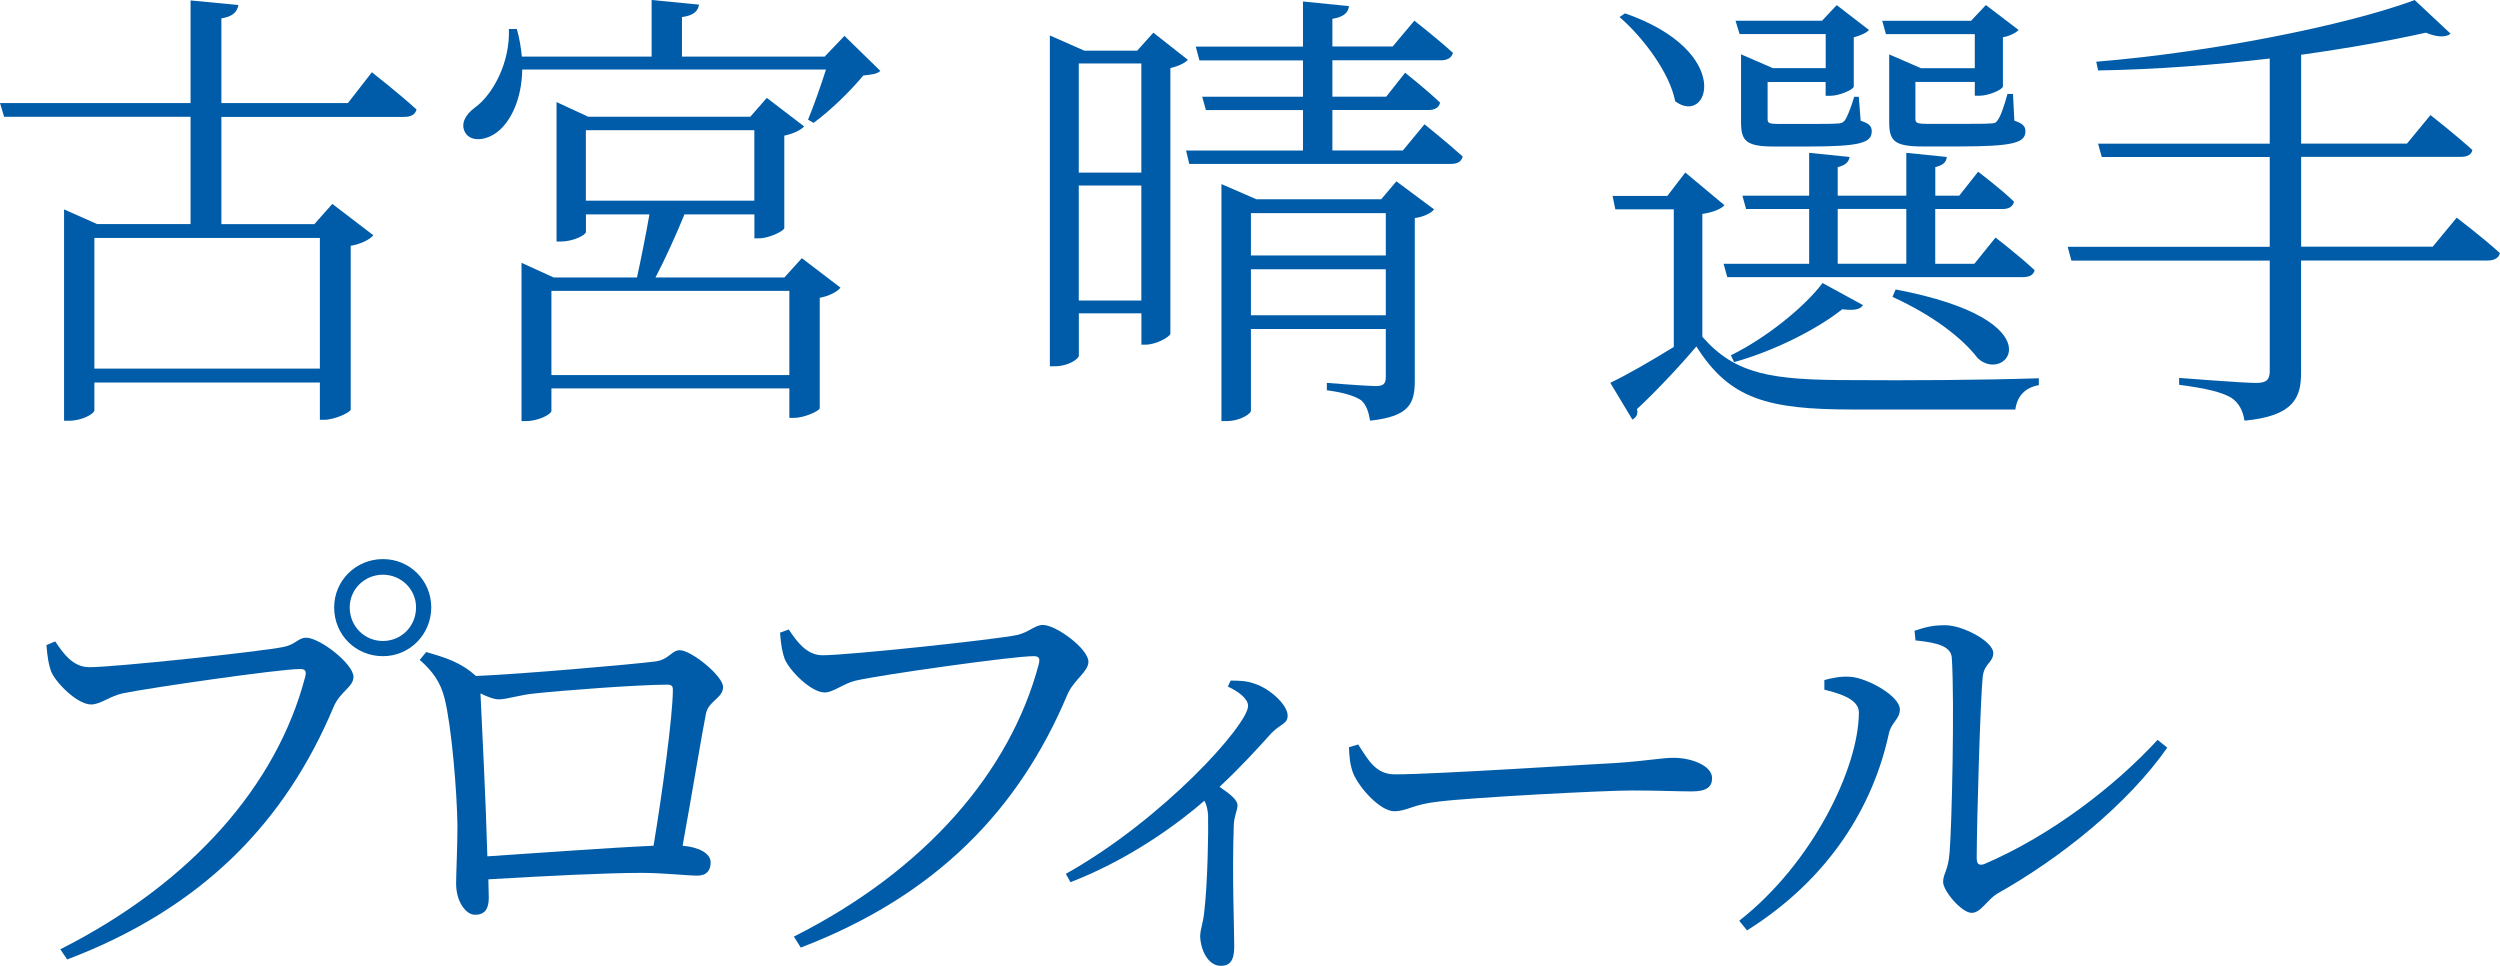 <svg width="352" height="136" viewBox="0 0 352 136" fill="none" xmlns="http://www.w3.org/2000/svg">
<path d="M9.01 29.48L13.68 31.55H26.83V16.45H0.58L0 14.51H26.83V0.06L33.57 0.71C33.38 1.68 32.79 2.33 31.17 2.59V14.51H48.99L52.36 10.17C52.36 10.17 56.25 13.22 58.65 15.42C58.46 16.13 57.87 16.46 56.9 16.46H31.17V31.56H44.26L46.79 28.71L52.56 33.12C52.11 33.7 50.87 34.35 49.38 34.61V57.68C49.32 58.07 47.11 59.11 45.62 59.11H45.04V53.86H13.29V57.75C13.29 58.27 11.54 59.24 9.73 59.24H9.02V29.49L9.01 29.48ZM13.29 33.5V51.9H45.04V33.5H13.29Z" fill="#005CA8"/>
<path d="M72.77 4.08C73.16 5.44 73.35 6.74 73.48 7.97H91.75V0L98.42 0.65C98.29 1.56 97.64 2.2 96.02 2.4V7.97H116.11L118.9 5.05L123.95 9.98C123.5 10.43 122.72 10.5 121.55 10.63C119.86 12.7 116.88 15.62 114.55 17.3L113.77 16.85C114.55 14.97 115.58 12.05 116.3 9.79H73.53C73.47 14.07 71.84 17.11 70.16 18.47C68.6 19.77 66.34 20.09 65.49 18.66C64.78 17.36 65.62 16.07 66.85 15.16C69.38 13.35 71.84 8.81 71.65 4.08H72.75H72.77ZM73.42 37L77.96 39.07H89.69C90.27 36.41 90.99 32.78 91.44 30.19H82.5V32.65C82.5 33.1 80.69 34.01 78.94 34.01H78.36V14.37L82.83 16.44H105.64L107.97 13.78L113.22 17.8C112.77 18.32 111.66 18.84 110.43 19.1V32.13C110.37 32.52 108.29 33.56 106.87 33.56H106.22V30.19H96.37C95.27 32.91 93.65 36.48 92.29 39.07H110.44L112.9 36.35L118.34 40.5C117.89 41.08 116.78 41.67 115.42 41.93V57.48C115.36 57.87 113.22 58.84 111.79 58.84H111.14V54.69H77.64V57.86C77.64 58.31 75.83 59.29 74.08 59.29H73.43V37H73.42ZM111.14 52.81V40.95H77.64V52.81H111.14ZM106.21 28.25V18.33H82.49V28.25H106.21Z" fill="#005CA8"/>
<path d="M147.81 4.99L152.67 7.13H160.12L162.39 4.6L167.25 8.42C166.86 8.87 165.89 9.33 164.79 9.59V46.98C164.73 47.43 162.78 48.53 161.29 48.53H160.71V44.12H151.9V50.08C151.9 50.47 150.54 51.57 148.47 51.57H147.82V4.98L147.81 4.99ZM151.89 24.3H160.7V8.94H151.89V24.3ZM151.89 42.32H160.7V26.12H151.89V42.32ZM189.93 0.84C189.87 1.75 189.22 2.39 187.6 2.65V6.54H196.09L199.14 2.91C199.14 2.91 202.45 5.5 204.58 7.45C204.39 8.16 203.74 8.49 202.89 8.49H187.6V13.61H195.18L197.84 10.24C197.84 10.24 200.95 12.7 202.76 14.45C202.63 15.16 201.98 15.49 201.14 15.49H187.6V21.19H197.52L200.57 17.5C200.57 17.5 203.88 20.16 205.95 22.04C205.76 22.75 205.24 23.08 204.26 23.08H167.45L167 21.2H183.46V15.5H169.79L169.27 13.62H183.46V8.5H168.88L168.36 6.56H183.46V0.21L189.94 0.86L189.93 0.84ZM171.98 25.92L176.91 28.06H194.47L196.61 25.53L201.92 29.48C201.53 30 200.49 30.52 199.2 30.71V53.59C199.2 56.7 198.55 58.64 192.91 59.23C192.72 58.06 192.39 57.03 191.68 56.38C190.84 55.8 189.35 55.28 186.82 54.95V53.91C186.82 53.91 192.46 54.36 193.69 54.36C194.79 54.36 195.12 54.04 195.12 53.06V46.32H176.13V57.86C176.13 58.18 174.77 59.29 172.63 59.29H171.98V25.92ZM176.13 35.97H195.12V30.01H176.13V35.97ZM176.13 44.39H195.12V37.91H176.13V44.39Z" fill="#005CA8"/>
<path d="M239.7 47.43C244.37 52.74 249.42 53.52 260.76 53.52C268.6 53.58 279.03 53.52 287.07 53.26V54.23C285.19 54.55 284.02 55.72 283.76 57.66H260.88C248.83 57.66 243.51 56.17 238.85 48.78C236.45 51.63 232.76 55.52 230.49 57.59C230.68 58.37 230.36 58.76 229.84 59.08L226.73 53.9C228.93 52.86 232.43 50.85 235.67 48.85V29.47H227.44L227.05 27.59H234.76L237.29 24.29L242.8 28.89C242.41 29.34 241.44 29.86 239.69 30.12V47.42L239.7 47.43ZM235.87 14.26C235.09 10.24 231.33 5.25 228.03 2.4L228.81 1.88C244.23 7.26 240.6 17.82 235.87 14.26ZM274.11 22.1C274.05 22.81 273.59 23.27 272.49 23.53V27.55H275.86L278.52 24.18C278.52 24.18 281.7 26.58 283.57 28.39C283.44 29.1 282.79 29.43 282.01 29.43H272.48V37.14H277.99L280.97 33.45C280.97 33.45 284.34 36.04 286.48 38.05C286.29 38.76 285.7 39.02 284.8 39.02H243.2L242.68 37.14H254.73V29.43H245.85L245.33 27.55H254.73V21.52L260.43 22.1C260.3 22.81 259.85 23.27 258.75 23.53V27.55H268.41V21.52L274.11 22.1ZM262.31 42.96C261.92 43.61 260.95 43.74 259.39 43.54C256.08 46.2 249.99 49.37 244.16 50.99L243.71 50.02C248.76 47.56 254.21 43.09 256.61 39.85L262.31 42.96ZM245.14 7.65L249.61 9.59H257.06V4.8H244.94L244.36 2.92H256.54L258.61 0.72L263.15 4.22C262.83 4.61 261.98 5 261.01 5.26V12.19C260.95 12.64 258.94 13.49 257.7 13.49H257.05V11.55H248.88V16.67C248.88 17.32 248.94 17.45 250.57 17.45H254.72C256.6 17.45 258.15 17.45 258.67 17.39C259.12 17.39 259.45 17.32 259.71 17C260.03 16.61 260.62 15.19 261.07 13.63H261.72L261.98 17C263.21 17.39 263.54 17.78 263.54 18.49C263.54 20.11 261.92 20.63 254.6 20.63H249.74C245.79 20.63 245.14 19.79 245.14 17.2V7.67V7.65ZM258.75 37.13H268.41V29.42H258.75V37.13ZM277.54 2.91L279.61 0.71L284.21 4.21C283.89 4.6 283.04 5.05 282.01 5.25V12.18C281.95 12.63 280 13.48 278.7 13.48H278.05V11.54H269.69V16.66C269.69 17.31 269.82 17.44 271.5 17.44H276.04C277.98 17.44 279.67 17.44 280.25 17.38C280.77 17.38 281.03 17.31 281.22 16.99C281.67 16.47 282.19 14.92 282.65 13.23H283.43L283.62 16.99C284.79 17.38 285.18 17.77 285.18 18.48C285.18 20.1 283.49 20.62 275.85 20.62H270.67C266.65 20.62 266 19.78 266 17.19V7.66L270.47 9.6H278.05V4.81H265.54L265.02 2.93H277.53L277.54 2.91ZM278.45 50.42C276.38 47.7 272.29 44.46 266.46 41.8L266.91 40.76C289.92 45.1 282.46 54.24 278.45 50.42Z" fill="#005CA8"/>
<path d="M345.06 4.73C344.48 5.25 343.25 5.31 341.56 4.6C336.64 5.7 330.54 6.8 324 7.71V20.22H338.9L342.21 16.2C342.21 16.2 345.84 19.05 348.11 21.12C347.98 21.83 347.33 22.09 346.42 22.09H324V34.73H342.53L345.9 30.65C345.9 30.65 349.66 33.5 351.99 35.64C351.8 36.35 351.21 36.68 350.24 36.68H323.99V52.49C323.99 55.92 323.02 58.58 316.02 59.23C315.83 57.87 315.24 56.7 314.14 55.99C312.78 55.21 310.71 54.69 306.82 54.18V53.21C306.82 53.21 315.89 53.92 317.64 53.92C319.13 53.92 319.58 53.47 319.58 52.24V36.69H291.65L291.13 34.75H319.58V22.11H295.93L295.41 20.23H319.58V8.24C311.8 9.15 303.44 9.79 295.41 9.92L295.15 8.69C311.09 7.39 330.14 3.64 339.99 0.01L345.04 4.74L345.06 4.73Z" fill="#005CA8"/>
<path d="M42.97 95.3C43.23 94.33 42.84 94.2 42.19 94.2C39.34 94.2 20.93 96.86 17.24 97.63C15.49 98.02 14.13 99.19 12.83 99.19C10.89 99.19 7.84 96.14 7.19 94.52C6.87 93.61 6.67 92.58 6.54 90.83L7.77 90.31C8.87 91.93 10.23 93.94 12.57 93.94C16.2 93.94 36.81 91.74 39.92 91.09C41.6 90.77 41.99 89.79 43.1 89.79C45.04 89.79 49.77 93.48 49.77 95.3C49.77 96.73 47.89 97.37 46.98 99.51C40.18 115.71 28.58 127.83 9.46 135.09L8.49 133.66C27.09 124.26 39.01 110.46 42.97 95.3ZM47.05 85.52C47.05 81.76 50.1 78.72 53.92 78.72C57.74 78.72 60.72 81.77 60.72 85.52C60.72 89.27 57.74 92.39 53.92 92.39C50.1 92.39 47.05 89.41 47.05 85.52ZM58.58 85.52C58.58 82.99 56.51 80.92 53.91 80.92C51.31 80.92 49.24 82.99 49.24 85.52C49.24 88.18 51.31 90.25 53.91 90.25C56.51 90.25 58.58 88.18 58.58 85.52Z" fill="#005CA8"/>
<path d="M64.22 124.4C64.22 123.1 64.41 119.09 64.41 116.3C64.35 111.44 63.57 102.17 62.6 98.35C62.02 96.02 60.92 94.53 59.1 92.91L60.01 91.81C62.73 92.59 64.87 93.24 67.01 95.18C73.43 94.92 89.43 93.5 91.96 93.17C94.23 92.98 94.49 91.55 95.72 91.55C97.34 91.55 101.81 95.18 101.81 96.73C101.81 98.28 99.8 98.67 99.41 100.42C98.83 103.27 97.4 112.02 96.11 119.08C98.44 119.27 100.06 120.18 100.06 121.41C100.06 122.51 99.54 123.29 98.18 123.29C96.82 123.29 93.32 122.9 90.34 122.9C85.29 122.9 76.54 123.35 68.76 123.81L68.82 126.4C68.82 128.02 68.24 128.8 66.88 128.8C65.65 128.8 64.22 127.05 64.22 124.39V124.4ZM68.63 120.57C75.56 120.12 86 119.34 92.02 119.08C93.25 111.69 94.74 100.74 94.74 97.11C94.74 96.59 94.55 96.4 93.96 96.4C89.81 96.4 78.93 97.24 75.36 97.63C73.22 97.82 71.41 98.47 70.24 98.47C69.53 98.47 68.55 98.08 67.65 97.63C67.84 101.58 68.43 113.38 68.62 120.57H68.63Z" fill="#005CA8"/>
<path d="M146.26 93.49C146.52 92.52 146.13 92.39 145.48 92.39C142.63 92.39 124.22 94.98 120.53 95.82C118.78 96.21 117.35 97.5 116.12 97.5C114.18 97.5 111.13 94.39 110.48 92.77C110.16 91.86 109.96 90.89 109.83 89.08L111.06 88.63C112.1 90.19 113.52 92.26 115.79 92.26C119.48 92.26 140.09 90.06 143.2 89.41C144.89 89.02 145.73 87.99 146.83 87.99C148.71 87.99 153.25 91.36 153.25 93.17C153.25 94.6 151.18 95.7 150.27 97.84C143.47 113.98 131.87 126.09 112.75 133.42L111.78 131.87C130.31 122.54 142.24 108.67 146.26 93.51V93.49Z" fill="#005CA8"/>
<path d="M169 131.66C169 130.82 169.45 129.85 169.58 128.16C170.03 124.4 170.16 117.01 170.1 114.81C170.04 113.97 169.91 113.38 169.58 112.74C166.4 115.53 159.34 120.91 150.72 124.21L150.07 123.04C163.81 115.33 175.73 102.04 175.73 99.39C175.73 98.35 174.3 97.32 172.88 96.67L173.27 95.83C174.37 95.83 175.47 95.83 176.7 96.28C178.84 96.99 181.3 99.26 181.3 100.75C181.3 101.92 180.39 101.85 179.03 103.21C177.22 105.22 174.82 107.88 171.71 110.79C173.14 111.76 174.24 112.6 174.24 113.38C174.24 114.09 173.79 114.81 173.72 116.1C173.46 123.16 173.78 130.49 173.78 133.27C173.78 135.21 173.2 135.99 171.9 135.99C170.02 135.99 168.98 133.59 168.98 131.65L169 131.66Z" fill="#005CA8"/>
<path d="M190.51 108.84C190.06 107.61 189.99 106.51 189.93 105.21L191.23 104.82C192.66 107.02 193.69 109.03 196.41 109.03C202.18 109.03 224.86 107.54 227.84 107.41C232.18 107.09 234 106.7 235.68 106.7C238.14 106.7 241.06 107.8 241.06 109.55C241.06 110.72 240.41 111.43 238.21 111.43C236.01 111.43 233.67 111.3 229.72 111.3C225.77 111.3 207.43 112.27 202.57 112.86C198.88 113.25 198.16 114.22 196.28 114.22C194.4 114.22 191.42 111.04 190.51 108.84Z" fill="#005CA8"/>
<path d="M261.73 100.29C261.73 98.28 258.42 97.5 256.87 97.11V95.75C257.84 95.49 259.2 95.17 260.63 95.3C262.9 95.49 267.5 97.96 267.5 99.9C267.5 101.26 266.27 101.71 265.94 103.33C263.8 113.25 257.77 123.61 245.98 131L244.88 129.64C255.18 121.6 261.73 108.12 261.73 100.28V100.29ZM273.59 124.2C273.59 122.97 274.3 122.65 274.5 120.05C274.82 116.36 275.21 98.92 274.82 92.7C274.76 91.08 273.01 90.5 269.7 90.17L269.57 88.81C271.26 88.23 272.36 88.03 273.85 88.03C276.44 88.03 280.65 90.36 280.65 91.92C280.65 93.35 279.35 93.35 279.16 95.36C278.84 98.34 278.32 115.97 278.32 120.83C278.32 121.74 278.71 121.87 279.36 121.67C288.76 117.65 297.76 110.72 303.79 104.17L305.15 105.27C299.58 113.24 290.12 120.82 281.24 125.81C279.75 126.72 278.91 128.53 277.61 128.53C276.18 128.53 273.59 125.42 273.59 124.19V124.2Z" fill="#005CA8"/>
</svg>
